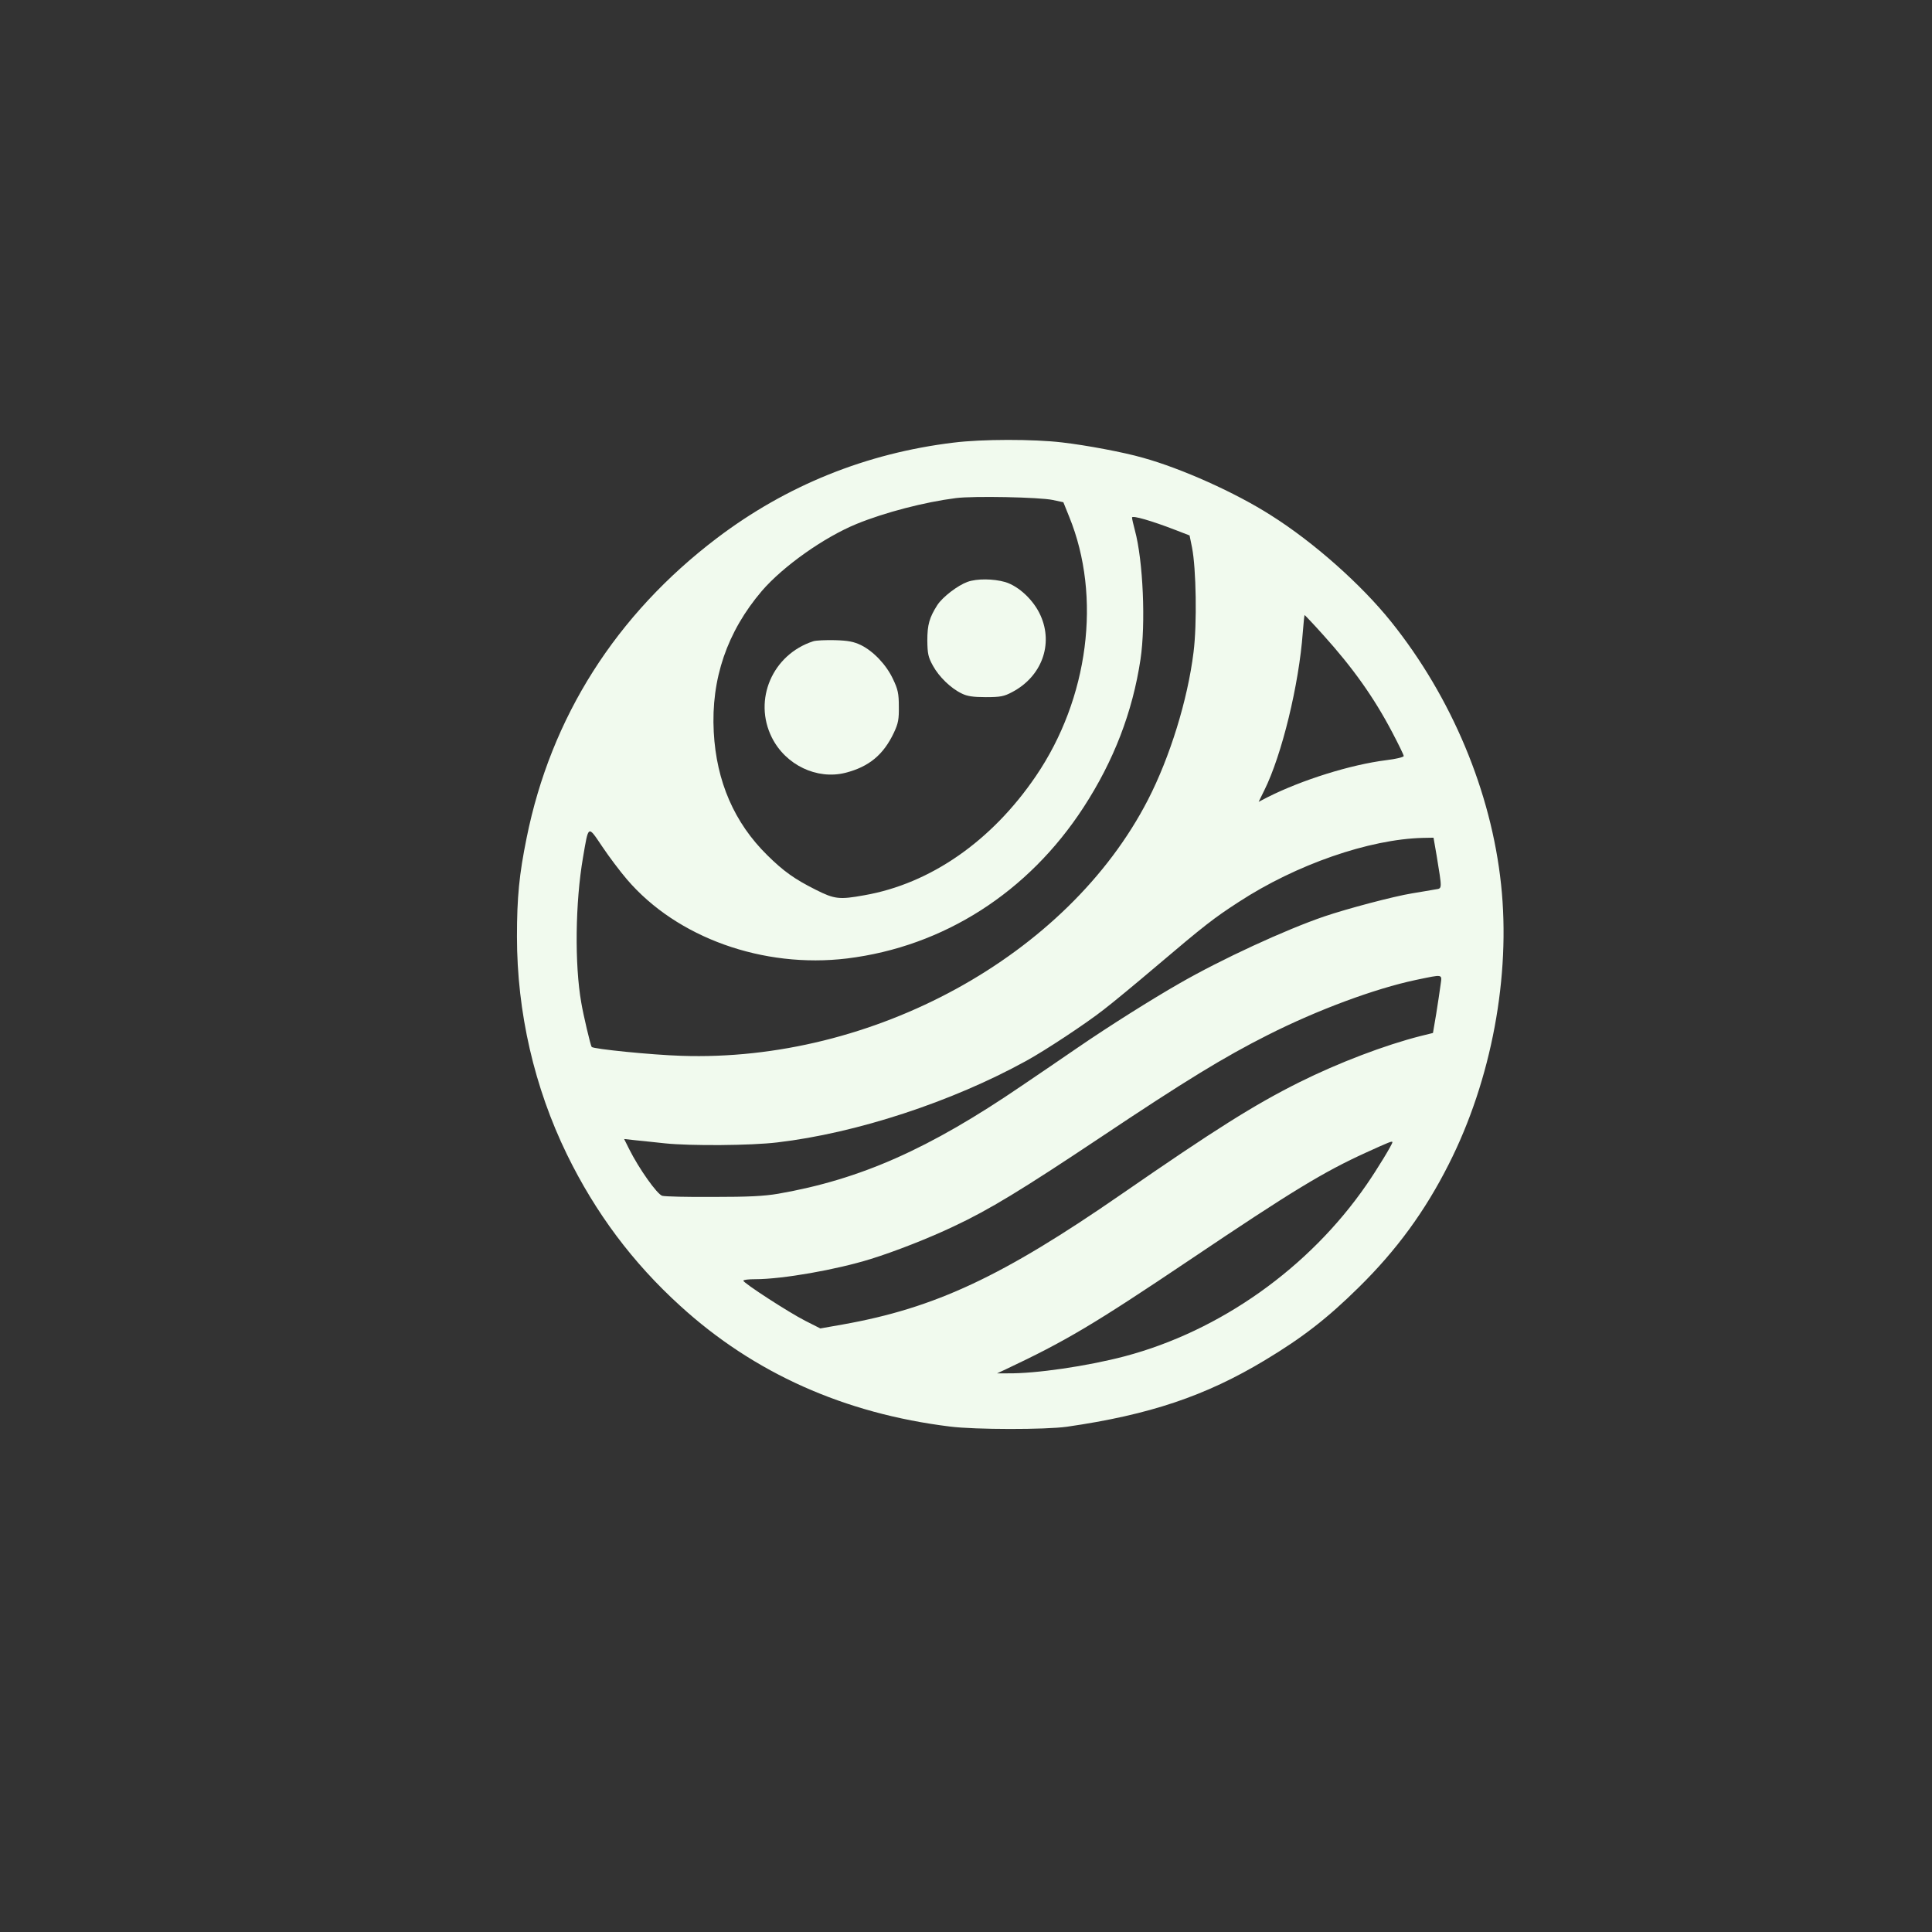 <?xml version="1.0" standalone="no"?>
<!DOCTYPE svg PUBLIC "-//W3C//DTD SVG 20010904//EN"
 "http://www.w3.org/TR/2001/REC-SVG-20010904/DTD/svg10.dtd">
<svg version="1.0" xmlns="http://www.w3.org/2000/svg"
 width="1024pt" height="1024pt" viewBox="0 0 1024 1024"
 preserveAspectRatio="xMidYMid meet">

<rect x="0" y="0" width="1024" height="1024" fill="#333333" stroke="none"/>

<g transform="translate(0,1024) scale(0.1,-0.1)"
fill="#F1FAEE" stroke="none">
<path d="M5054 7894 c-463 -56 -886 -227 -1254 -506 -535 -406 -880 -949
-1009 -1590 -39 -192 -51 -313 -51 -522 0 -402 92 -800 265 -1155 152 -311
349 -574 600 -802 391 -357 871 -571 1430 -640 134 -17 506 -17 620 -1 437 63
735 163 1050 353 198 119 331 222 498 387 199 196 350 402 476 652 226 446
329 997 277 1482 -52 491 -262 993 -583 1393 -159 198 -410 421 -637 564 -188
120 -473 248 -679 305 -101 29 -298 66 -427 81 -152 18 -425 18 -576 -1z m526
-304 l56 -12 31 -77 c173 -424 103 -964 -177 -1375 -234 -344 -559 -570 -909
-631 -132 -24 -158 -21 -257 29 -112 56 -171 98 -257 183 -175 172 -270 391
-284 653 -15 282 71 532 255 748 113 131 329 284 502 355 149 61 361 116 526
137 92 12 445 5 514 -10z m650 -159 l75 -29 13 -64 c22 -111 27 -405 8 -555
-31 -252 -125 -556 -242 -783 -426 -826 -1457 -1391 -2474 -1356 -157 5 -465
36 -474 47 -6 7 -45 173 -55 234 -36 203 -32 532 9 770 30 175 25 172 102 58
36 -54 95 -132 131 -174 264 -309 722 -473 1167 -419 511 63 960 350 1253 801
160 246 260 505 302 785 28 188 14 522 -30 684 -8 30 -15 60 -15 67 0 13 106
-18 230 -66z m783 -556 c157 -174 269 -331 367 -518 33 -63 60 -118 60 -124 0
-6 -42 -16 -92 -22 -191 -24 -448 -105 -629 -196 l-48 -25 30 61 c93 187 184
561 204 837 4 50 8 92 10 92 1 0 46 -47 98 -105z m601 -1167 c30 -185 31 -176
-6 -182 -18 -3 -74 -13 -124 -21 -98 -16 -343 -81 -464 -122 -208 -71 -546
-227 -770 -356 -145 -83 -368 -223 -540 -341 -80 -55 -212 -145 -295 -201
-491 -335 -854 -496 -1290 -572 -76 -13 -159 -17 -345 -17 -135 -1 -256 2
-270 6 -27 8 -123 143 -175 247 l-27 54 64 -7 c34 -3 104 -11 153 -16 135 -14
454 -12 595 5 419 49 925 215 1319 432 102 56 317 198 410 271 47 36 173 140
280 231 257 218 305 255 436 340 305 199 692 333 977 340 l56 1 16 -92z m21
-690 c-4 -29 -14 -98 -23 -153 l-17 -100 -65 -16 c-189 -48 -434 -141 -643
-245 -240 -120 -446 -250 -941 -592 -633 -438 -990 -605 -1479 -692 l-119 -21
-81 41 c-88 45 -327 200 -327 212 0 5 28 8 63 8 144 0 429 50 612 107 132 41
312 112 440 173 188 88 360 193 777 471 449 300 655 426 887 543 265 134 568
246 785 292 150 31 139 33 131 -28z m-255 -832 c0 -11 -79 -141 -137 -225
-304 -441 -776 -776 -1283 -910 -198 -52 -471 -92 -620 -90 l-55 0 45 21 c320
151 465 237 980 583 538 362 706 464 930 566 123 56 140 63 140 55z"/>
<path d="M5128 7156 c-52 -19 -131 -79 -160 -123 -42 -66 -53 -104 -53 -188 1
-69 4 -87 30 -134 32 -58 94 -119 153 -147 28 -14 59 -19 127 -19 78 0 97 4
140 27 156 82 219 253 150 406 -36 81 -115 155 -187 177 -63 18 -150 19 -200
1z"/>
<path d="M4310 6841 c-216 -70 -319 -310 -219 -510 73 -146 239 -225 390 -187
125 32 202 96 257 213 23 49 27 71 26 139 0 68 -5 91 -31 145 -35 75 -103 147
-170 180 -38 18 -67 24 -138 26 -49 1 -101 -1 -115 -6z"/>
</g>
</svg>
